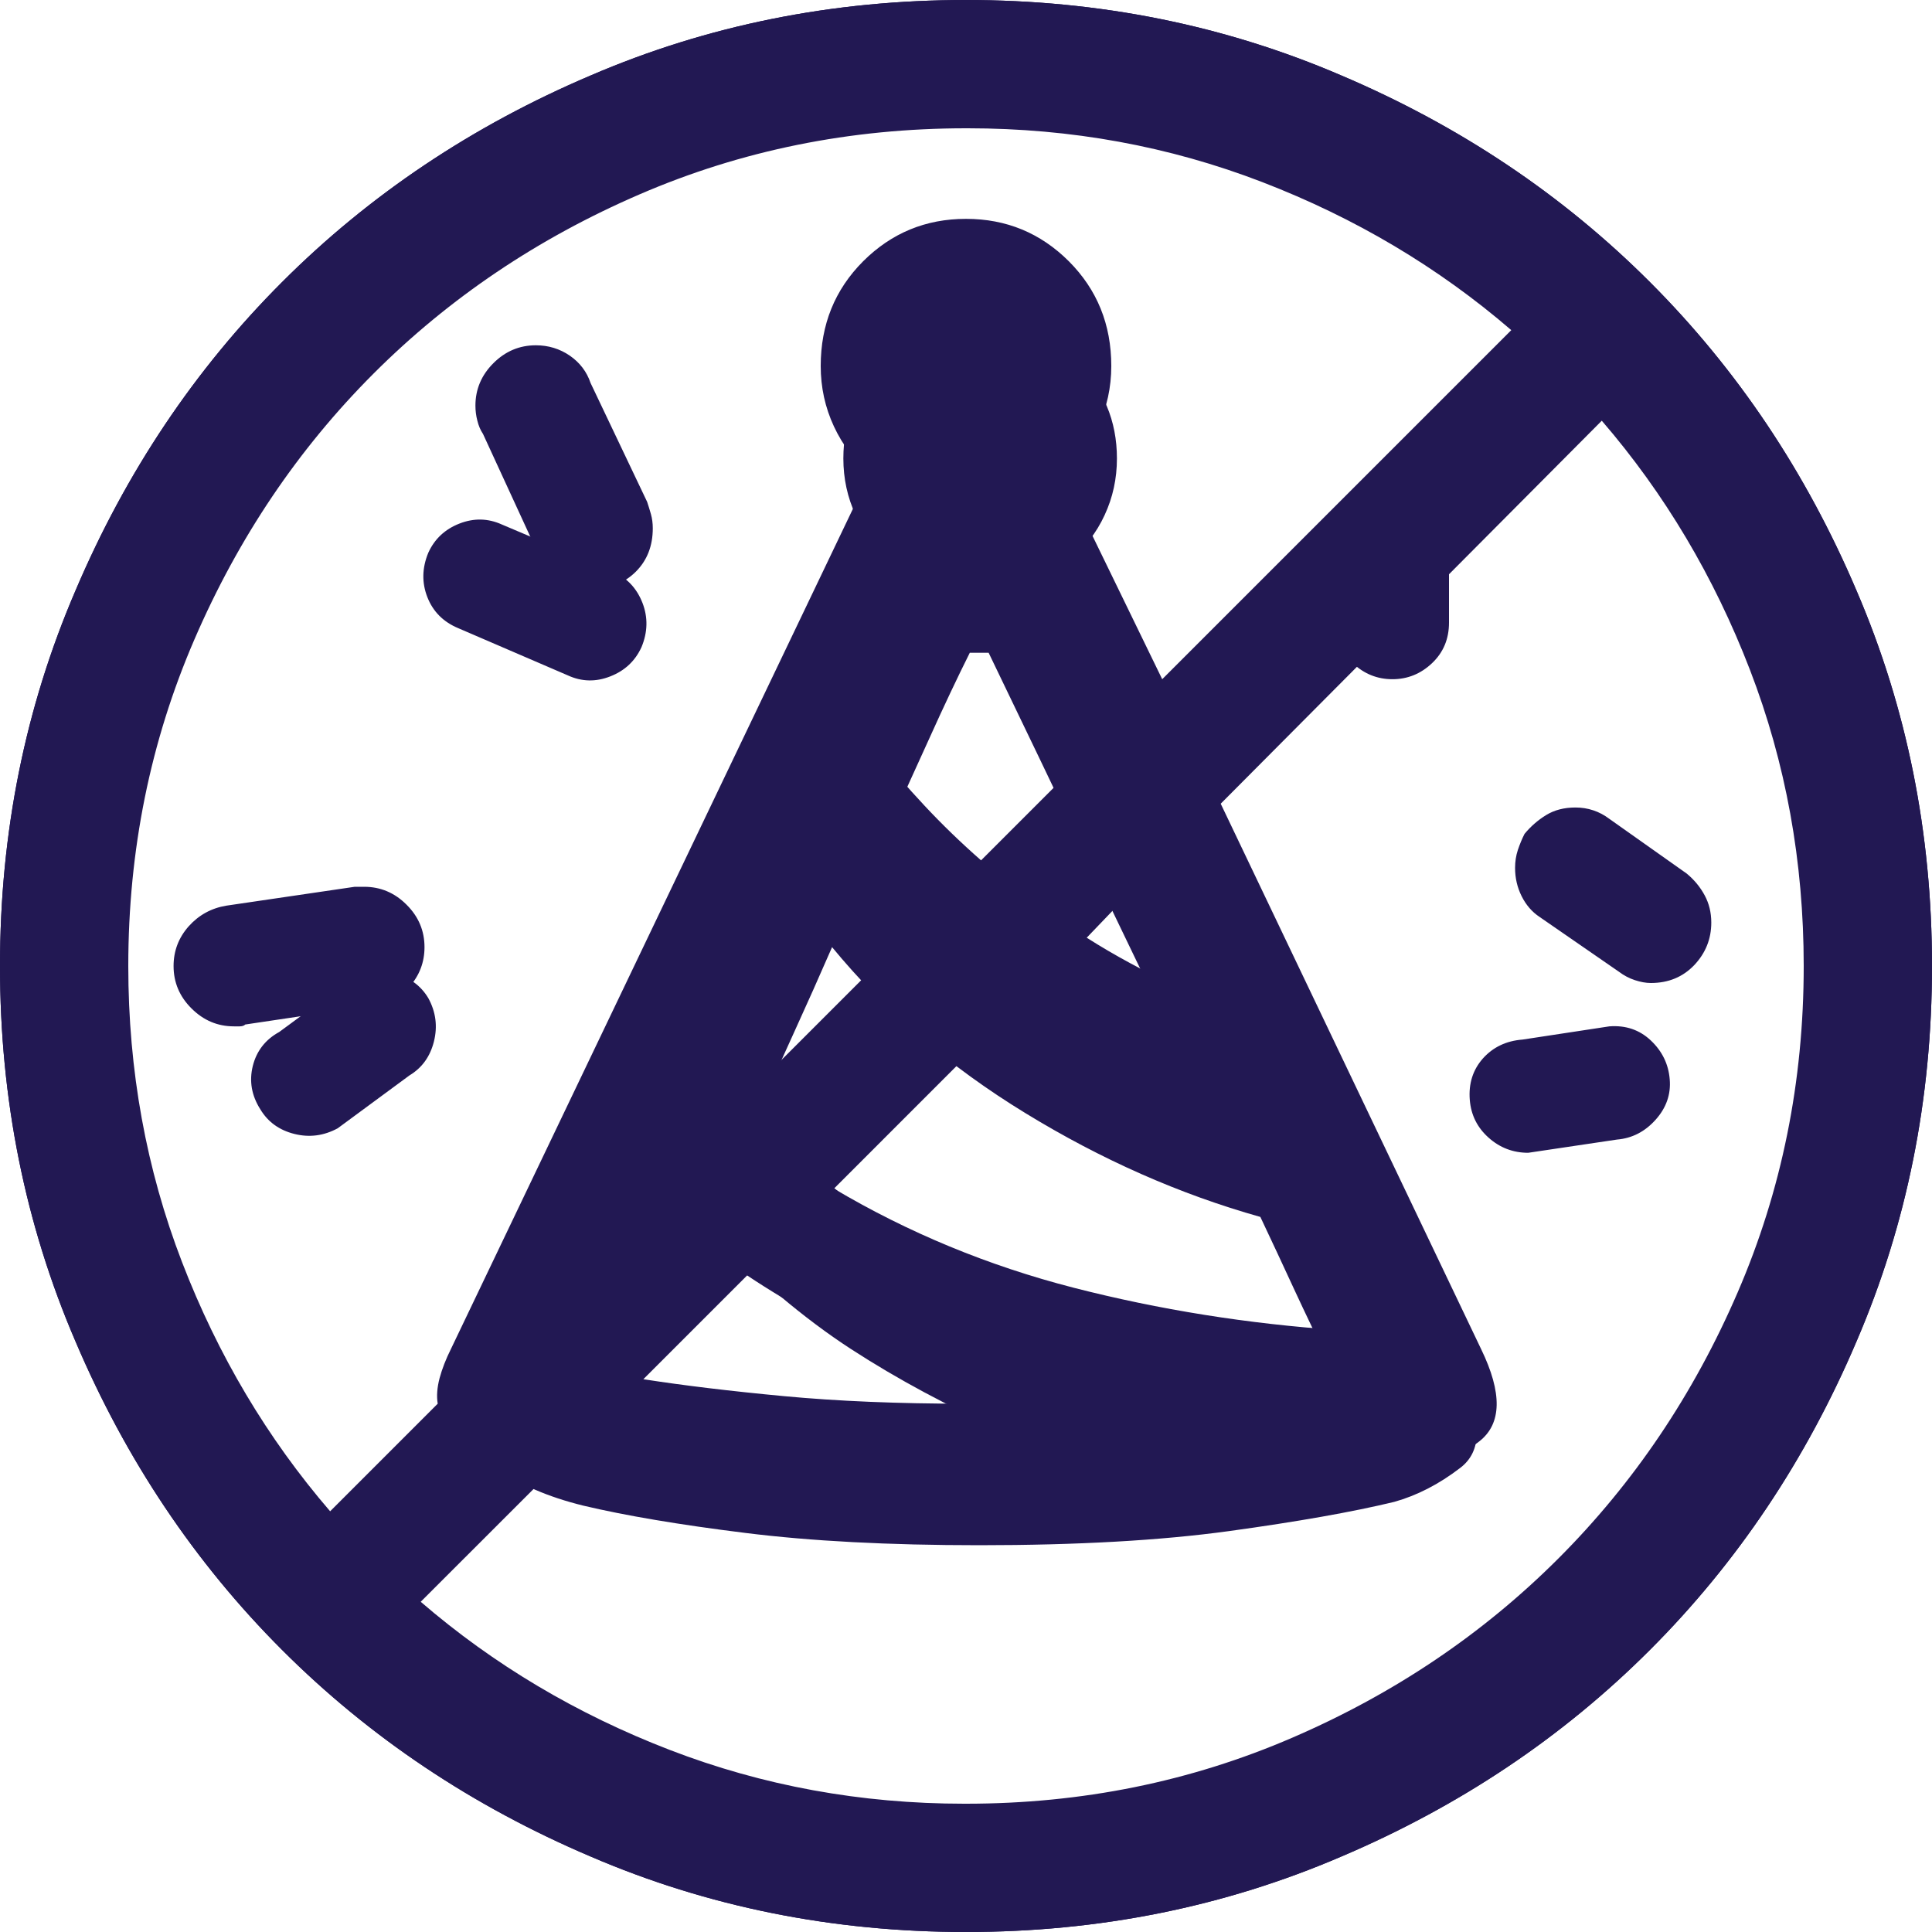 <?xml version="1.0" encoding="UTF-8"?> <svg xmlns="http://www.w3.org/2000/svg" width="25" height="25" viewBox="0 0 25 25" fill="none"><g clip-path="url(#clip0_1405_4222)"><path d="M8.301 8.374C8.219 8.553 8.085 8.679 7.898 8.752C7.711 8.826 7.528 8.822 7.349 8.74L5.933 8.13C5.737 8.049 5.603 7.914 5.53 7.727C5.457 7.54 5.461 7.349 5.542 7.153C5.623 6.974 5.758 6.848 5.945 6.775C6.132 6.702 6.315 6.706 6.494 6.787L7.935 7.397C8.114 7.479 8.24 7.613 8.313 7.8C8.386 7.987 8.382 8.179 8.301 8.374ZM18.018 8.789C17.822 8.789 17.651 8.72 17.505 8.582C17.358 8.443 17.285 8.268 17.285 8.057V6.909C17.285 6.698 17.358 6.523 17.505 6.384C17.651 6.246 17.822 6.177 18.018 6.177C18.213 6.177 18.384 6.246 18.53 6.384C18.677 6.523 18.75 6.698 18.75 6.909V8.057C18.75 8.268 18.677 8.443 18.53 8.582C18.384 8.72 18.213 8.789 18.018 8.789ZM5.542 12.915C5.64 13.094 5.664 13.281 5.615 13.477C5.566 13.672 5.461 13.818 5.298 13.916L4.37 14.6C4.191 14.697 4.004 14.722 3.809 14.673C3.613 14.624 3.467 14.518 3.369 14.355C3.255 14.176 3.223 13.989 3.271 13.794C3.32 13.599 3.434 13.452 3.613 13.354L4.541 12.671C4.72 12.573 4.907 12.549 5.103 12.598C5.298 12.646 5.444 12.752 5.542 12.915ZM19.702 13.452C19.491 13.468 19.32 13.55 19.189 13.696C19.059 13.843 19.002 14.022 19.019 14.233C19.035 14.429 19.116 14.591 19.263 14.722C19.409 14.852 19.58 14.917 19.775 14.917L20.923 14.746C21.118 14.73 21.285 14.644 21.423 14.49C21.562 14.335 21.623 14.16 21.606 13.965C21.59 13.77 21.509 13.603 21.362 13.464C21.216 13.326 21.037 13.265 20.825 13.281L19.702 13.452ZM7.544 19.482C7.088 19.369 6.722 19.21 6.445 19.006C6.169 18.803 6.16 18.424 6.421 17.871L11.499 7.251C11.32 7.088 11.178 6.893 11.072 6.665C10.966 6.437 10.913 6.193 10.913 5.933C10.913 5.444 11.084 5.029 11.426 4.688C11.768 4.346 12.183 4.175 12.671 4.175C13.159 4.175 13.578 4.346 13.928 4.688C14.278 5.029 14.453 5.444 14.453 5.933C14.453 6.193 14.4 6.437 14.294 6.665C14.189 6.893 14.038 7.088 13.843 7.251L18.921 17.871C19.181 18.408 19.173 18.783 18.896 18.994C18.62 19.206 18.335 19.352 18.042 19.434C17.505 19.564 16.793 19.69 15.906 19.812C15.019 19.934 13.94 19.995 12.671 19.995C11.499 19.995 10.49 19.942 9.644 19.836C8.797 19.731 8.097 19.613 7.544 19.482ZM11.426 10.864C12.044 11.678 12.707 12.313 13.415 12.769C14.123 13.224 14.771 13.558 15.356 13.77C14.933 12.907 14.514 12.04 14.099 11.169C13.684 10.299 13.249 9.391 12.793 8.447H12.549C12.386 8.773 12.211 9.143 12.024 9.558C11.837 9.973 11.637 10.409 11.426 10.864ZM10.767 12.256C10.604 12.63 10.437 13.005 10.266 13.379C10.095 13.753 9.937 14.111 9.79 14.453C10.197 14.876 10.669 15.291 11.206 15.698C11.727 16.121 12.296 16.5 12.915 16.834C13.534 17.167 14.176 17.44 14.844 17.651C15.527 17.863 16.235 17.985 16.968 18.018C17.065 17.969 17.139 17.912 17.188 17.847C17.236 17.782 17.244 17.716 17.212 17.651C17.049 17.326 16.895 17.004 16.748 16.687C16.602 16.37 16.455 16.056 16.309 15.747C15.267 15.454 14.254 15.007 13.269 14.404C12.284 13.802 11.45 13.086 10.767 12.256ZM13.013 18.53C12.28 18.205 11.613 17.847 11.011 17.456C10.409 17.065 9.782 16.537 9.131 15.869C8.919 16.341 8.748 16.72 8.618 17.004C8.488 17.289 8.423 17.432 8.423 17.432C8.309 17.66 8.284 17.843 8.35 17.981C8.415 18.119 8.553 18.205 8.765 18.237C9.253 18.319 9.823 18.388 10.474 18.445C11.125 18.502 11.857 18.53 12.671 18.53C12.72 18.53 12.769 18.53 12.817 18.53C12.866 18.53 12.931 18.53 13.013 18.53ZM12.354 5.933C12.354 6.03 12.386 6.108 12.451 6.165C12.516 6.222 12.589 6.25 12.671 6.25C12.769 6.25 12.846 6.222 12.903 6.165C12.96 6.108 12.988 6.03 12.988 5.933C12.988 5.851 12.96 5.778 12.903 5.713C12.846 5.648 12.769 5.615 12.671 5.615C12.589 5.615 12.516 5.648 12.451 5.713C12.386 5.778 12.354 5.851 12.354 5.933ZM25 12.5C25 10.775 24.674 9.155 24.023 7.642C23.372 6.112 22.481 4.781 21.35 3.65C20.219 2.519 18.888 1.628 17.358 0.977C15.845 0.326 14.225 0 12.5 0C10.775 0 9.155 0.326 7.642 0.977C6.112 1.628 4.781 2.519 3.65 3.65C2.519 4.781 1.628 6.112 0.977 7.642C0.326 9.155 0 10.775 0 12.5C0 14.225 0.326 15.845 0.977 17.358C1.628 18.888 2.519 20.219 3.65 21.35C4.781 22.481 6.112 23.372 7.642 24.023C9.155 24.674 10.775 25 12.5 25C14.225 25 15.845 24.674 17.358 24.023C18.888 23.372 20.219 22.481 21.35 21.35C22.481 20.219 23.372 18.888 24.023 17.358C24.674 15.845 25 14.225 25 12.5ZM23.438 12.5C23.438 14.014 23.153 15.43 22.583 16.748C22.013 18.083 21.232 19.246 20.239 20.239C19.246 21.232 18.083 22.013 16.748 22.583C15.43 23.153 14.014 23.438 12.5 23.438C10.986 23.438 9.57 23.153 8.252 22.583C6.917 22.013 5.754 21.232 4.761 20.239C3.768 19.246 2.987 18.083 2.417 16.748C1.847 15.43 1.562 14.014 1.562 12.5C1.562 10.986 1.847 9.57 2.417 8.252C2.987 6.917 3.768 5.754 4.761 4.761C5.754 3.768 6.917 2.987 8.252 2.417C9.57 1.847 10.986 1.562 12.5 1.562C14.014 1.562 15.43 1.847 16.748 2.417C18.083 2.987 19.246 3.768 20.239 4.761C21.232 5.754 22.013 6.917 22.583 8.252C23.153 9.57 23.438 10.986 23.438 12.5Z" fill="#221853"></path><g clip-path="url(#clip1_1405_4222)"><path d="M25 12.5C25 14.225 24.674 15.845 24.023 17.358C23.372 18.888 22.481 20.219 21.35 21.35C20.219 22.481 18.888 23.372 17.358 24.023C15.845 24.674 14.225 25 12.5 25C10.775 25 9.155 24.674 7.642 24.023C6.112 23.372 4.781 22.481 3.65 21.35C2.519 20.219 1.628 18.888 0.977 17.358C0.326 15.845 0 14.225 0 12.5C0 10.775 0.326 9.155 0.977 7.642C1.628 6.112 2.519 4.781 3.65 3.65C4.781 2.519 6.112 1.628 7.642 0.977C9.155 0.326 10.775 0 12.5 0C14.225 0 15.845 0.326 17.358 0.977C18.888 1.628 20.219 2.519 21.35 3.65C22.481 4.781 23.372 6.112 24.023 7.642C24.674 9.155 25 10.775 25 12.5ZM12.5 23.34C13.997 23.34 15.405 23.055 16.724 22.485C18.042 21.916 19.189 21.143 20.166 20.166C21.143 19.189 21.916 18.042 22.485 16.724C23.055 15.405 23.34 13.997 23.34 12.5C23.34 11.149 23.108 9.871 22.644 8.667C22.18 7.463 21.541 6.388 20.727 5.444L15.796 10.4L19.165 17.456C19.442 18.026 19.434 18.424 19.141 18.652C18.848 18.88 18.547 19.035 18.237 19.116C17.651 19.263 16.882 19.401 15.93 19.531C14.978 19.662 13.835 19.727 12.5 19.727C11.247 19.727 10.164 19.67 9.253 19.556C8.341 19.442 7.593 19.311 7.007 19.165L5.444 20.727C6.388 21.541 7.463 22.18 8.667 22.644C9.871 23.108 11.141 23.34 12.476 23.34C12.476 23.34 12.48 23.34 12.488 23.34C12.496 23.34 12.5 23.34 12.5 23.34ZM8.325 17.847C8.846 17.928 9.452 18.001 10.144 18.066C10.836 18.131 11.621 18.164 12.5 18.164C12.663 18.164 12.825 18.164 12.988 18.164C13.151 18.164 13.306 18.164 13.452 18.164C12.801 17.985 12.154 17.761 11.511 17.493C10.868 17.224 10.254 16.895 9.668 16.504L8.325 17.847ZM17.334 17.212L16.211 14.893C15.592 14.665 15.007 14.412 14.453 14.136C13.9 13.859 13.371 13.55 12.866 13.208L12.915 13.257L10.791 15.381C11.751 15.95 12.785 16.378 13.892 16.663C14.998 16.947 16.146 17.131 17.334 17.212ZM15.21 12.769L14.624 11.548L14.062 12.134C14.242 12.248 14.429 12.358 14.624 12.463C14.819 12.569 15.015 12.671 15.21 12.769ZM15.039 8.789L19.556 4.272C18.612 3.459 17.537 2.82 16.333 2.356C15.129 1.892 13.859 1.66 12.524 1.66C12.508 1.66 12.5 1.66 12.5 1.66C11.003 1.66 9.595 1.945 8.276 2.515C6.958 3.084 5.811 3.857 4.834 4.834C3.857 5.811 3.084 6.958 2.515 8.276C1.945 9.595 1.66 11.003 1.66 12.5C1.66 13.851 1.892 15.129 2.356 16.333C2.82 17.537 3.459 18.612 4.272 19.556L5.664 18.164C5.648 18.066 5.656 17.956 5.688 17.834C5.721 17.712 5.77 17.586 5.835 17.456L11.255 6.128C11.06 5.965 10.905 5.762 10.791 5.518C10.677 5.273 10.62 5.013 10.62 4.736C10.62 4.199 10.803 3.748 11.169 3.381C11.536 3.015 11.979 2.832 12.5 2.832C13.021 2.832 13.464 3.015 13.831 3.381C14.197 3.748 14.38 4.199 14.38 4.736C14.38 5.013 14.323 5.273 14.209 5.518C14.095 5.762 13.94 5.965 13.745 6.128L15.039 8.789ZM13.867 9.961L12.622 7.397H12.378L11.304 9.644V9.668C11.515 9.928 11.735 10.181 11.963 10.425C12.191 10.669 12.435 10.905 12.695 11.133L13.867 9.961ZM10.547 11.182L9.131 14.136C9.18 14.185 9.229 14.229 9.277 14.27C9.326 14.311 9.375 14.355 9.424 14.404L11.597 12.231C11.418 12.069 11.239 11.902 11.06 11.731C10.88 11.56 10.71 11.377 10.547 11.182ZM12.158 4.712C12.158 4.81 12.191 4.891 12.256 4.956C12.321 5.021 12.402 5.054 12.5 5.054C12.598 5.054 12.679 5.021 12.744 4.956C12.809 4.891 12.842 4.81 12.842 4.712C12.842 4.631 12.809 4.557 12.744 4.492C12.679 4.427 12.598 4.395 12.5 4.395C12.402 4.395 12.321 4.427 12.256 4.492C12.191 4.557 12.158 4.631 12.158 4.712ZM19.727 10.791C19.808 10.693 19.901 10.612 20.007 10.547C20.113 10.482 20.239 10.449 20.386 10.449C20.467 10.449 20.544 10.461 20.618 10.486C20.691 10.51 20.76 10.547 20.825 10.596L21.826 11.304C21.924 11.385 22.001 11.479 22.058 11.585C22.115 11.69 22.144 11.808 22.144 11.938C22.144 12.15 22.07 12.333 21.924 12.488C21.777 12.642 21.59 12.72 21.362 12.72C21.297 12.72 21.228 12.707 21.155 12.683C21.081 12.659 21.012 12.622 20.947 12.573L19.922 11.865C19.824 11.8 19.747 11.711 19.69 11.597C19.633 11.483 19.605 11.361 19.605 11.23C19.605 11.149 19.617 11.072 19.641 10.998C19.666 10.925 19.694 10.856 19.727 10.791ZM7.642 4.956C7.593 4.81 7.503 4.692 7.373 4.602C7.243 4.513 7.096 4.468 6.934 4.468C6.722 4.468 6.539 4.545 6.384 4.7C6.23 4.854 6.152 5.037 6.152 5.249C6.152 5.314 6.16 5.379 6.177 5.444C6.193 5.509 6.217 5.566 6.25 5.615L6.958 7.153C7.023 7.3 7.121 7.414 7.251 7.495C7.381 7.577 7.52 7.617 7.666 7.617C7.894 7.617 8.081 7.544 8.228 7.397C8.374 7.251 8.447 7.064 8.447 6.836C8.447 6.771 8.439 6.71 8.423 6.653C8.407 6.596 8.39 6.543 8.374 6.494L7.642 4.956ZM4.81 13.013C5.005 12.996 5.168 12.915 5.298 12.769C5.428 12.622 5.493 12.451 5.493 12.256C5.493 12.044 5.416 11.861 5.261 11.707C5.107 11.552 4.923 11.475 4.712 11.475C4.679 11.475 4.655 11.475 4.639 11.475C4.622 11.475 4.598 11.475 4.565 11.475H4.59L2.93 11.719C2.734 11.751 2.572 11.841 2.441 11.987C2.311 12.134 2.246 12.305 2.246 12.5C2.246 12.712 2.323 12.895 2.478 13.049C2.633 13.204 2.816 13.281 3.027 13.281C3.044 13.281 3.068 13.281 3.101 13.281C3.133 13.281 3.158 13.273 3.174 13.257L4.81 13.013Z" fill="#221853"></path></g></g><defs><clipPath id="clip0_1405_4222"><rect width="25" height="25" fill="white" transform="matrix(1 0 0 -1 0 25)"></rect></clipPath><clipPath id="clip1_1405_4222"><rect width="25" height="25" fill="white" transform="matrix(1 0 0 -1 0 25)"></rect></clipPath></defs></svg> 